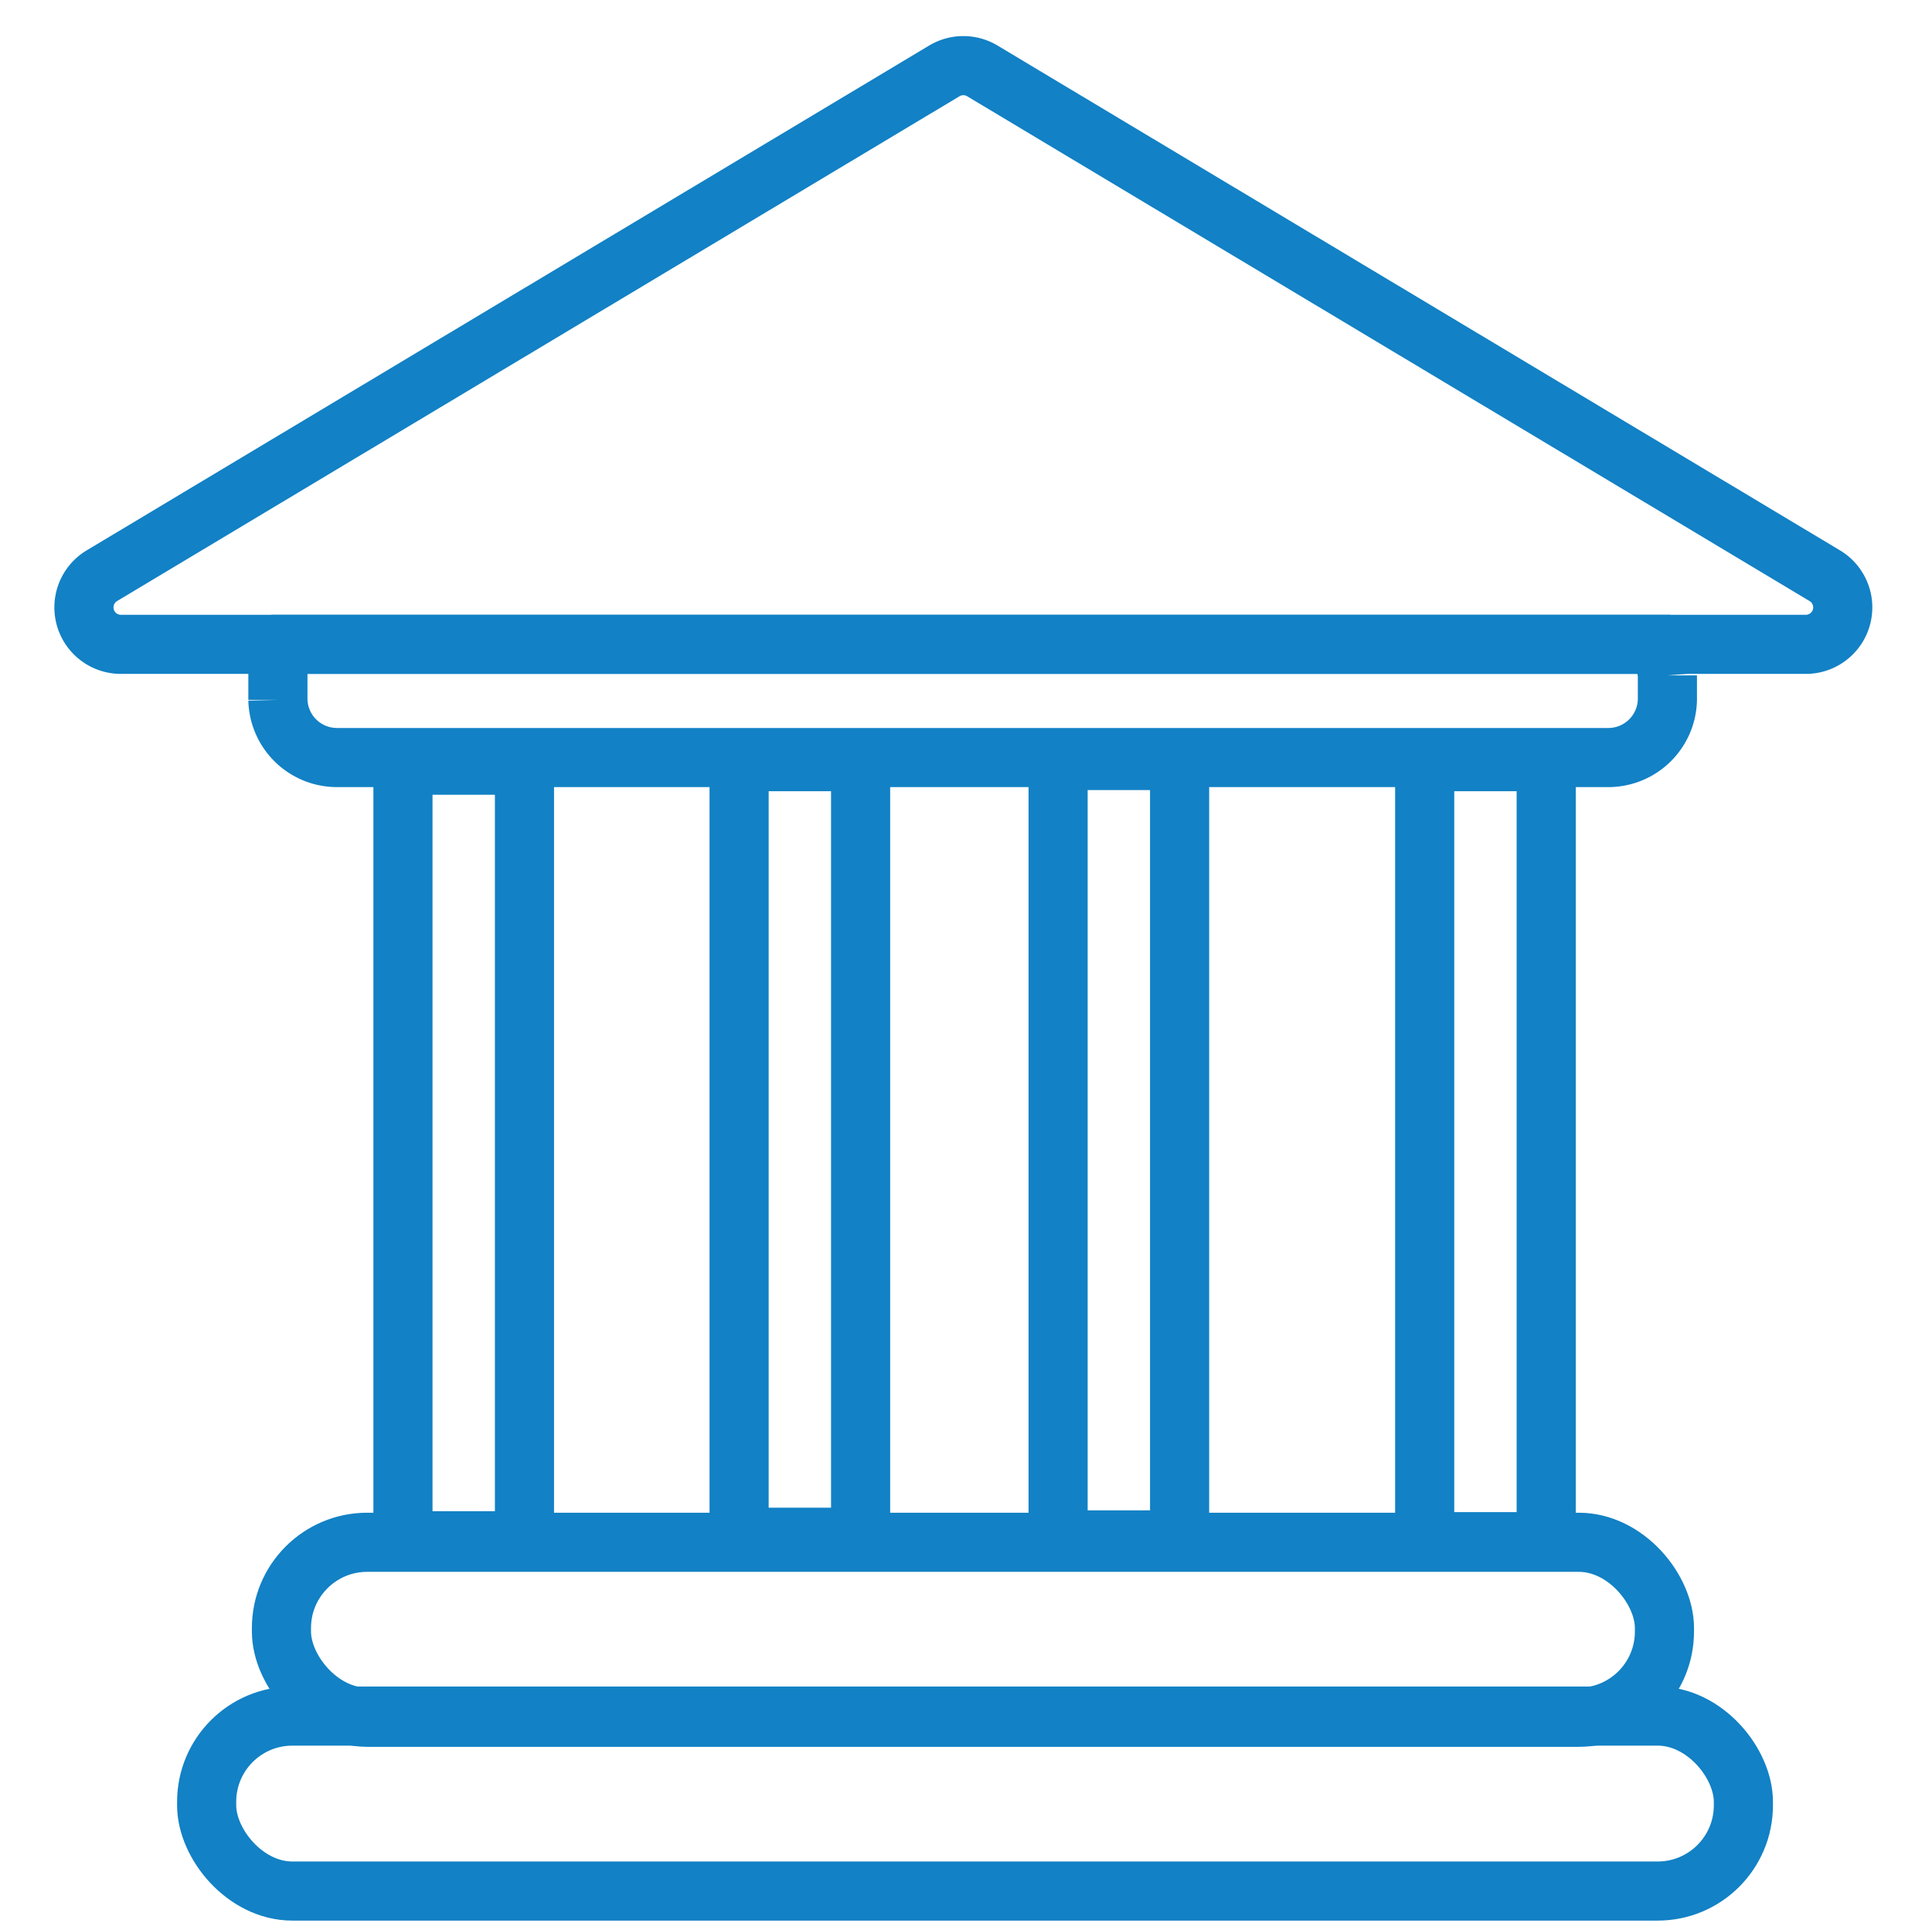 <svg id="Capa_1" data-name="Capa 1" xmlns="http://www.w3.org/2000/svg" viewBox="0 0 65.35 65.3"><defs><style>.cls-1{fill:none;stroke:#1281c5;stroke-miterlimit:10;stroke-width:2px;}</style></defs><title>villanueva icon</title><rect class="cls-1" x="9.52" y="52.18" width="46.78" height="5.92" rx="2.9"/><rect class="cls-1" x="13.63" y="25.89" width="4.11" height="26.24" rx="0.15"/><rect class="cls-1" x="6.99" y="58.06" width="51.98" height="5.92" rx="2.9"/><rect class="cls-1" x="25" y="25.77" width="4.11" height="26.24" rx="0.15"/><rect class="cls-1" x="35.79" y="25.73" width="4.11" height="26.37" rx="0.15"/><rect class="cls-1" x="48.19" y="25.77" width="4.11" height="26.39" rx="0.15"/><path class="cls-1" d="M9.4,22.85v.83a2,2,0,0,0,2,1.95h43a2,2,0,0,0,2-1.95v-.83A2,2,0,0,0,56,21.8H9.72A1.94,1.94,0,0,0,9.4,22.85Z"/><path class="cls-1" d="M61.71,19.47,33.23,2.4a1.25,1.25,0,0,0-1.29,0L3.46,19.47a1.25,1.25,0,0,0,.65,2.33h57A1.25,1.25,0,0,0,61.71,19.47Z"/></svg>